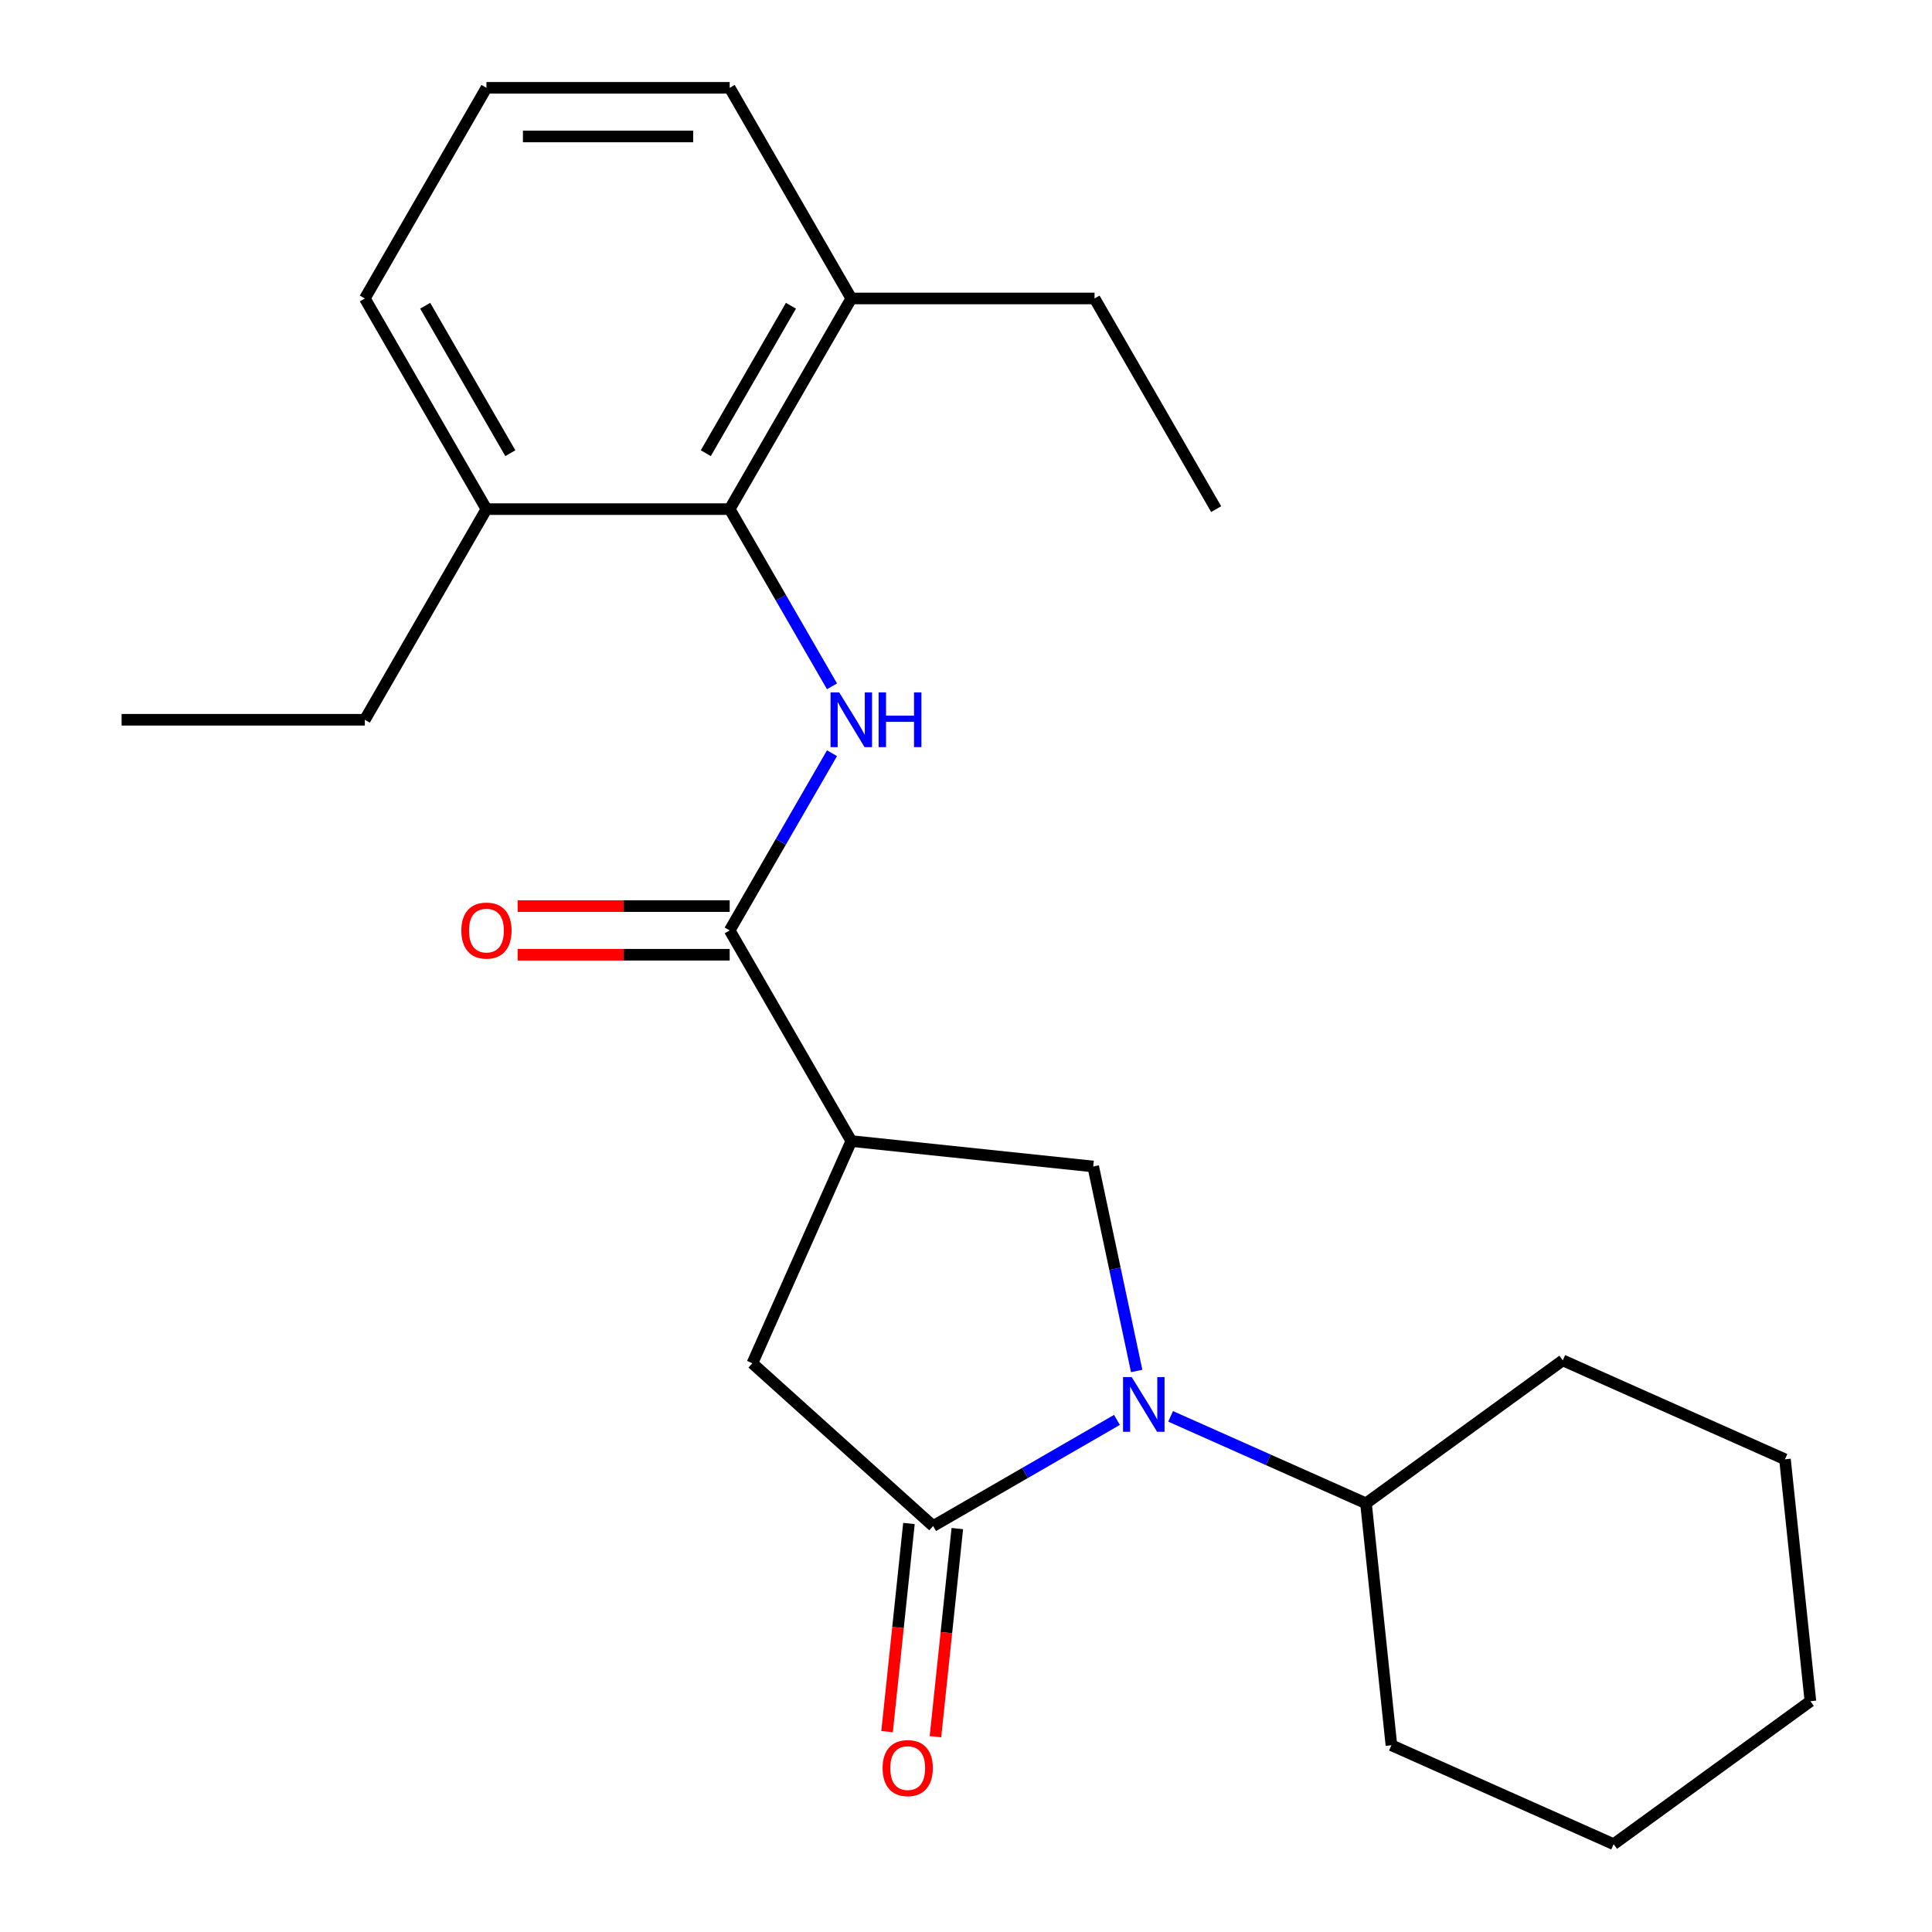 <?xml version='1.0' encoding='iso-8859-1'?>
<svg version='1.1' baseProfile='full'
              xmlns='http://www.w3.org/2000/svg'
                      xmlns:rdkit='http://www.rdkit.org/xml'
                      xmlns:xlink='http://www.w3.org/1999/xlink'
                  xml:space='preserve'
width='1000px' height='1000px' viewBox='0 0 1000 1000'>
<!-- END OF HEADER -->
<rect style='opacity:1.0;fill:#FFFFFF;stroke:none' width='1000' height='1000' x='0' y='0'> </rect>
<path class='bond-0' d='M 578.132,734.939 L 530.56,762.404' style='fill:none;fill-rule:evenodd;stroke:#0000FF;stroke-width:6px;stroke-linecap:butt;stroke-linejoin:miter;stroke-opacity:1' />
<path class='bond-0' d='M 530.56,762.404 L 482.988,789.87' style='fill:none;fill-rule:evenodd;stroke:#000000;stroke-width:6px;stroke-linecap:butt;stroke-linejoin:miter;stroke-opacity:1' />
<path class='bond-1' d='M 588.341,709.613 L 577.092,656.693' style='fill:none;fill-rule:evenodd;stroke:#0000FF;stroke-width:6px;stroke-linecap:butt;stroke-linejoin:miter;stroke-opacity:1' />
<path class='bond-1' d='M 577.092,656.693 L 565.844,603.773' style='fill:none;fill-rule:evenodd;stroke:#000000;stroke-width:6px;stroke-linecap:butt;stroke-linejoin:miter;stroke-opacity:1' />
<path class='bond-2' d='M 605.907,733.104 L 656.47,755.616' style='fill:none;fill-rule:evenodd;stroke:#0000FF;stroke-width:6px;stroke-linecap:butt;stroke-linejoin:miter;stroke-opacity:1' />
<path class='bond-2' d='M 656.47,755.616 L 707.034,778.128' style='fill:none;fill-rule:evenodd;stroke:#000000;stroke-width:6px;stroke-linecap:butt;stroke-linejoin:miter;stroke-opacity:1' />
<path class='bond-3' d='M 482.988,789.87 L 389.427,705.627' style='fill:none;fill-rule:evenodd;stroke:#000000;stroke-width:6px;stroke-linecap:butt;stroke-linejoin:miter;stroke-opacity:1' />
<path class='bond-4' d='M 470.467,788.554 L 464.805,842.425' style='fill:none;fill-rule:evenodd;stroke:#000000;stroke-width:6px;stroke-linecap:butt;stroke-linejoin:miter;stroke-opacity:1' />
<path class='bond-4' d='M 464.805,842.425 L 459.143,896.296' style='fill:none;fill-rule:evenodd;stroke:#FF0000;stroke-width:6px;stroke-linecap:butt;stroke-linejoin:miter;stroke-opacity:1' />
<path class='bond-4' d='M 495.509,791.186 L 489.847,845.057' style='fill:none;fill-rule:evenodd;stroke:#000000;stroke-width:6px;stroke-linecap:butt;stroke-linejoin:miter;stroke-opacity:1' />
<path class='bond-4' d='M 489.847,845.057 L 484.184,898.928' style='fill:none;fill-rule:evenodd;stroke:#FF0000;stroke-width:6px;stroke-linecap:butt;stroke-linejoin:miter;stroke-opacity:1' />
<path class='bond-5' d='M 440.634,590.613 L 565.844,603.773' style='fill:none;fill-rule:evenodd;stroke:#000000;stroke-width:6px;stroke-linecap:butt;stroke-linejoin:miter;stroke-opacity:1' />
<path class='bond-6' d='M 440.634,590.613 L 377.685,481.581' style='fill:none;fill-rule:evenodd;stroke:#000000;stroke-width:6px;stroke-linecap:butt;stroke-linejoin:miter;stroke-opacity:1' />
<path class='bond-7' d='M 440.634,590.613 L 389.427,705.627' style='fill:none;fill-rule:evenodd;stroke:#000000;stroke-width:6px;stroke-linecap:butt;stroke-linejoin:miter;stroke-opacity:1' />
<path class='bond-8' d='M 377.685,481.581 L 404.163,435.719' style='fill:none;fill-rule:evenodd;stroke:#000000;stroke-width:6px;stroke-linecap:butt;stroke-linejoin:miter;stroke-opacity:1' />
<path class='bond-8' d='M 404.163,435.719 L 430.642,389.857' style='fill:none;fill-rule:evenodd;stroke:#0000FF;stroke-width:6px;stroke-linecap:butt;stroke-linejoin:miter;stroke-opacity:1' />
<path class='bond-9' d='M 377.685,468.991 L 322.809,468.991' style='fill:none;fill-rule:evenodd;stroke:#000000;stroke-width:6px;stroke-linecap:butt;stroke-linejoin:miter;stroke-opacity:1' />
<path class='bond-9' d='M 322.809,468.991 L 267.933,468.991' style='fill:none;fill-rule:evenodd;stroke:#FF0000;stroke-width:6px;stroke-linecap:butt;stroke-linejoin:miter;stroke-opacity:1' />
<path class='bond-9' d='M 377.685,494.171 L 322.809,494.171' style='fill:none;fill-rule:evenodd;stroke:#000000;stroke-width:6px;stroke-linecap:butt;stroke-linejoin:miter;stroke-opacity:1' />
<path class='bond-9' d='M 322.809,494.171 L 267.933,494.171' style='fill:none;fill-rule:evenodd;stroke:#FF0000;stroke-width:6px;stroke-linecap:butt;stroke-linejoin:miter;stroke-opacity:1' />
<path class='bond-10' d='M 430.642,355.242 L 404.163,309.38' style='fill:none;fill-rule:evenodd;stroke:#0000FF;stroke-width:6px;stroke-linecap:butt;stroke-linejoin:miter;stroke-opacity:1' />
<path class='bond-10' d='M 404.163,309.38 L 377.685,263.518' style='fill:none;fill-rule:evenodd;stroke:#000000;stroke-width:6px;stroke-linecap:butt;stroke-linejoin:miter;stroke-opacity:1' />
<path class='bond-11' d='M 377.685,263.518 L 440.634,154.486' style='fill:none;fill-rule:evenodd;stroke:#000000;stroke-width:6px;stroke-linecap:butt;stroke-linejoin:miter;stroke-opacity:1' />
<path class='bond-11' d='M 365.321,234.573 L 409.385,158.251' style='fill:none;fill-rule:evenodd;stroke:#000000;stroke-width:6px;stroke-linecap:butt;stroke-linejoin:miter;stroke-opacity:1' />
<path class='bond-12' d='M 377.685,263.518 L 251.786,263.518' style='fill:none;fill-rule:evenodd;stroke:#000000;stroke-width:6px;stroke-linecap:butt;stroke-linejoin:miter;stroke-opacity:1' />
<path class='bond-13' d='M 707.034,778.128 L 720.194,903.338' style='fill:none;fill-rule:evenodd;stroke:#000000;stroke-width:6px;stroke-linecap:butt;stroke-linejoin:miter;stroke-opacity:1' />
<path class='bond-14' d='M 707.034,778.128 L 808.888,704.127' style='fill:none;fill-rule:evenodd;stroke:#000000;stroke-width:6px;stroke-linecap:butt;stroke-linejoin:miter;stroke-opacity:1' />
<path class='bond-15' d='M 440.634,154.486 L 377.685,45.455' style='fill:none;fill-rule:evenodd;stroke:#000000;stroke-width:6px;stroke-linecap:butt;stroke-linejoin:miter;stroke-opacity:1' />
<path class='bond-16' d='M 440.634,154.486 L 566.533,154.486' style='fill:none;fill-rule:evenodd;stroke:#000000;stroke-width:6px;stroke-linecap:butt;stroke-linejoin:miter;stroke-opacity:1' />
<path class='bond-17' d='M 251.786,263.518 L 188.836,154.486' style='fill:none;fill-rule:evenodd;stroke:#000000;stroke-width:6px;stroke-linecap:butt;stroke-linejoin:miter;stroke-opacity:1' />
<path class='bond-17' d='M 264.15,234.573 L 220.085,158.251' style='fill:none;fill-rule:evenodd;stroke:#000000;stroke-width:6px;stroke-linecap:butt;stroke-linejoin:miter;stroke-opacity:1' />
<path class='bond-18' d='M 251.786,263.518 L 188.836,372.55' style='fill:none;fill-rule:evenodd;stroke:#000000;stroke-width:6px;stroke-linecap:butt;stroke-linejoin:miter;stroke-opacity:1' />
<path class='bond-19' d='M 251.786,45.455 L 188.836,154.486' style='fill:none;fill-rule:evenodd;stroke:#000000;stroke-width:6px;stroke-linecap:butt;stroke-linejoin:miter;stroke-opacity:1' />
<path class='bond-20' d='M 251.786,45.455 L 377.685,45.455' style='fill:none;fill-rule:evenodd;stroke:#000000;stroke-width:6px;stroke-linecap:butt;stroke-linejoin:miter;stroke-opacity:1' />
<path class='bond-20' d='M 270.671,70.634 L 358.8,70.634' style='fill:none;fill-rule:evenodd;stroke:#000000;stroke-width:6px;stroke-linecap:butt;stroke-linejoin:miter;stroke-opacity:1' />
<path class='bond-21' d='M 566.533,154.486 L 629.483,263.518' style='fill:none;fill-rule:evenodd;stroke:#000000;stroke-width:6px;stroke-linecap:butt;stroke-linejoin:miter;stroke-opacity:1' />
<path class='bond-22' d='M 188.836,372.55 L 62.937,372.55' style='fill:none;fill-rule:evenodd;stroke:#000000;stroke-width:6px;stroke-linecap:butt;stroke-linejoin:miter;stroke-opacity:1' />
<path class='bond-23' d='M 720.194,903.338 L 835.208,954.545' style='fill:none;fill-rule:evenodd;stroke:#000000;stroke-width:6px;stroke-linecap:butt;stroke-linejoin:miter;stroke-opacity:1' />
<path class='bond-24' d='M 808.888,704.127 L 923.903,755.335' style='fill:none;fill-rule:evenodd;stroke:#000000;stroke-width:6px;stroke-linecap:butt;stroke-linejoin:miter;stroke-opacity:1' />
<path class='bond-25' d='M 923.903,755.335 L 937.063,880.544' style='fill:none;fill-rule:evenodd;stroke:#000000;stroke-width:6px;stroke-linecap:butt;stroke-linejoin:miter;stroke-opacity:1' />
<path class='bond-26' d='M 835.208,954.545 L 937.063,880.544' style='fill:none;fill-rule:evenodd;stroke:#000000;stroke-width:6px;stroke-linecap:butt;stroke-linejoin:miter;stroke-opacity:1' />
<path  class='atom-0' d='M 585.759 712.761
L 595.039 727.761
Q 595.959 729.241, 597.439 731.921
Q 598.919 734.601, 598.999 734.761
L 598.999 712.761
L 602.759 712.761
L 602.759 741.081
L 598.879 741.081
L 588.919 724.681
Q 587.759 722.761, 586.519 720.561
Q 585.319 718.361, 584.959 717.681
L 584.959 741.081
L 581.279 741.081
L 581.279 712.761
L 585.759 712.761
' fill='#0000FF'/>
<path  class='atom-4' d='M 434.374 358.39
L 443.654 373.39
Q 444.574 374.87, 446.054 377.55
Q 447.534 380.23, 447.614 380.39
L 447.614 358.39
L 451.374 358.39
L 451.374 386.71
L 447.494 386.71
L 437.534 370.31
Q 436.374 368.39, 435.134 366.19
Q 433.934 363.99, 433.574 363.31
L 433.574 386.71
L 429.894 386.71
L 429.894 358.39
L 434.374 358.39
' fill='#0000FF'/>
<path  class='atom-4' d='M 454.774 358.39
L 458.614 358.39
L 458.614 370.43
L 473.094 370.43
L 473.094 358.39
L 476.934 358.39
L 476.934 386.71
L 473.094 386.71
L 473.094 373.63
L 458.614 373.63
L 458.614 386.71
L 454.774 386.71
L 454.774 358.39
' fill='#0000FF'/>
<path  class='atom-8' d='M 456.828 915.159
Q 456.828 908.359, 460.188 904.559
Q 463.548 900.759, 469.828 900.759
Q 476.108 900.759, 479.468 904.559
Q 482.828 908.359, 482.828 915.159
Q 482.828 922.039, 479.428 925.959
Q 476.028 929.839, 469.828 929.839
Q 463.588 929.839, 460.188 925.959
Q 456.828 922.079, 456.828 915.159
M 469.828 926.639
Q 474.148 926.639, 476.468 923.759
Q 478.828 920.839, 478.828 915.159
Q 478.828 909.599, 476.468 906.799
Q 474.148 903.959, 469.828 903.959
Q 465.508 903.959, 463.148 906.759
Q 460.828 909.559, 460.828 915.159
Q 460.828 920.879, 463.148 923.759
Q 465.508 926.639, 469.828 926.639
' fill='#FF0000'/>
<path  class='atom-10' d='M 238.786 481.661
Q 238.786 474.861, 242.146 471.061
Q 245.506 467.261, 251.786 467.261
Q 258.066 467.261, 261.426 471.061
Q 264.786 474.861, 264.786 481.661
Q 264.786 488.541, 261.386 492.461
Q 257.986 496.341, 251.786 496.341
Q 245.546 496.341, 242.146 492.461
Q 238.786 488.581, 238.786 481.661
M 251.786 493.141
Q 256.106 493.141, 258.426 490.261
Q 260.786 487.341, 260.786 481.661
Q 260.786 476.101, 258.426 473.301
Q 256.106 470.461, 251.786 470.461
Q 247.466 470.461, 245.106 473.261
Q 242.786 476.061, 242.786 481.661
Q 242.786 487.381, 245.106 490.261
Q 247.466 493.141, 251.786 493.141
' fill='#FF0000'/>
</svg>
